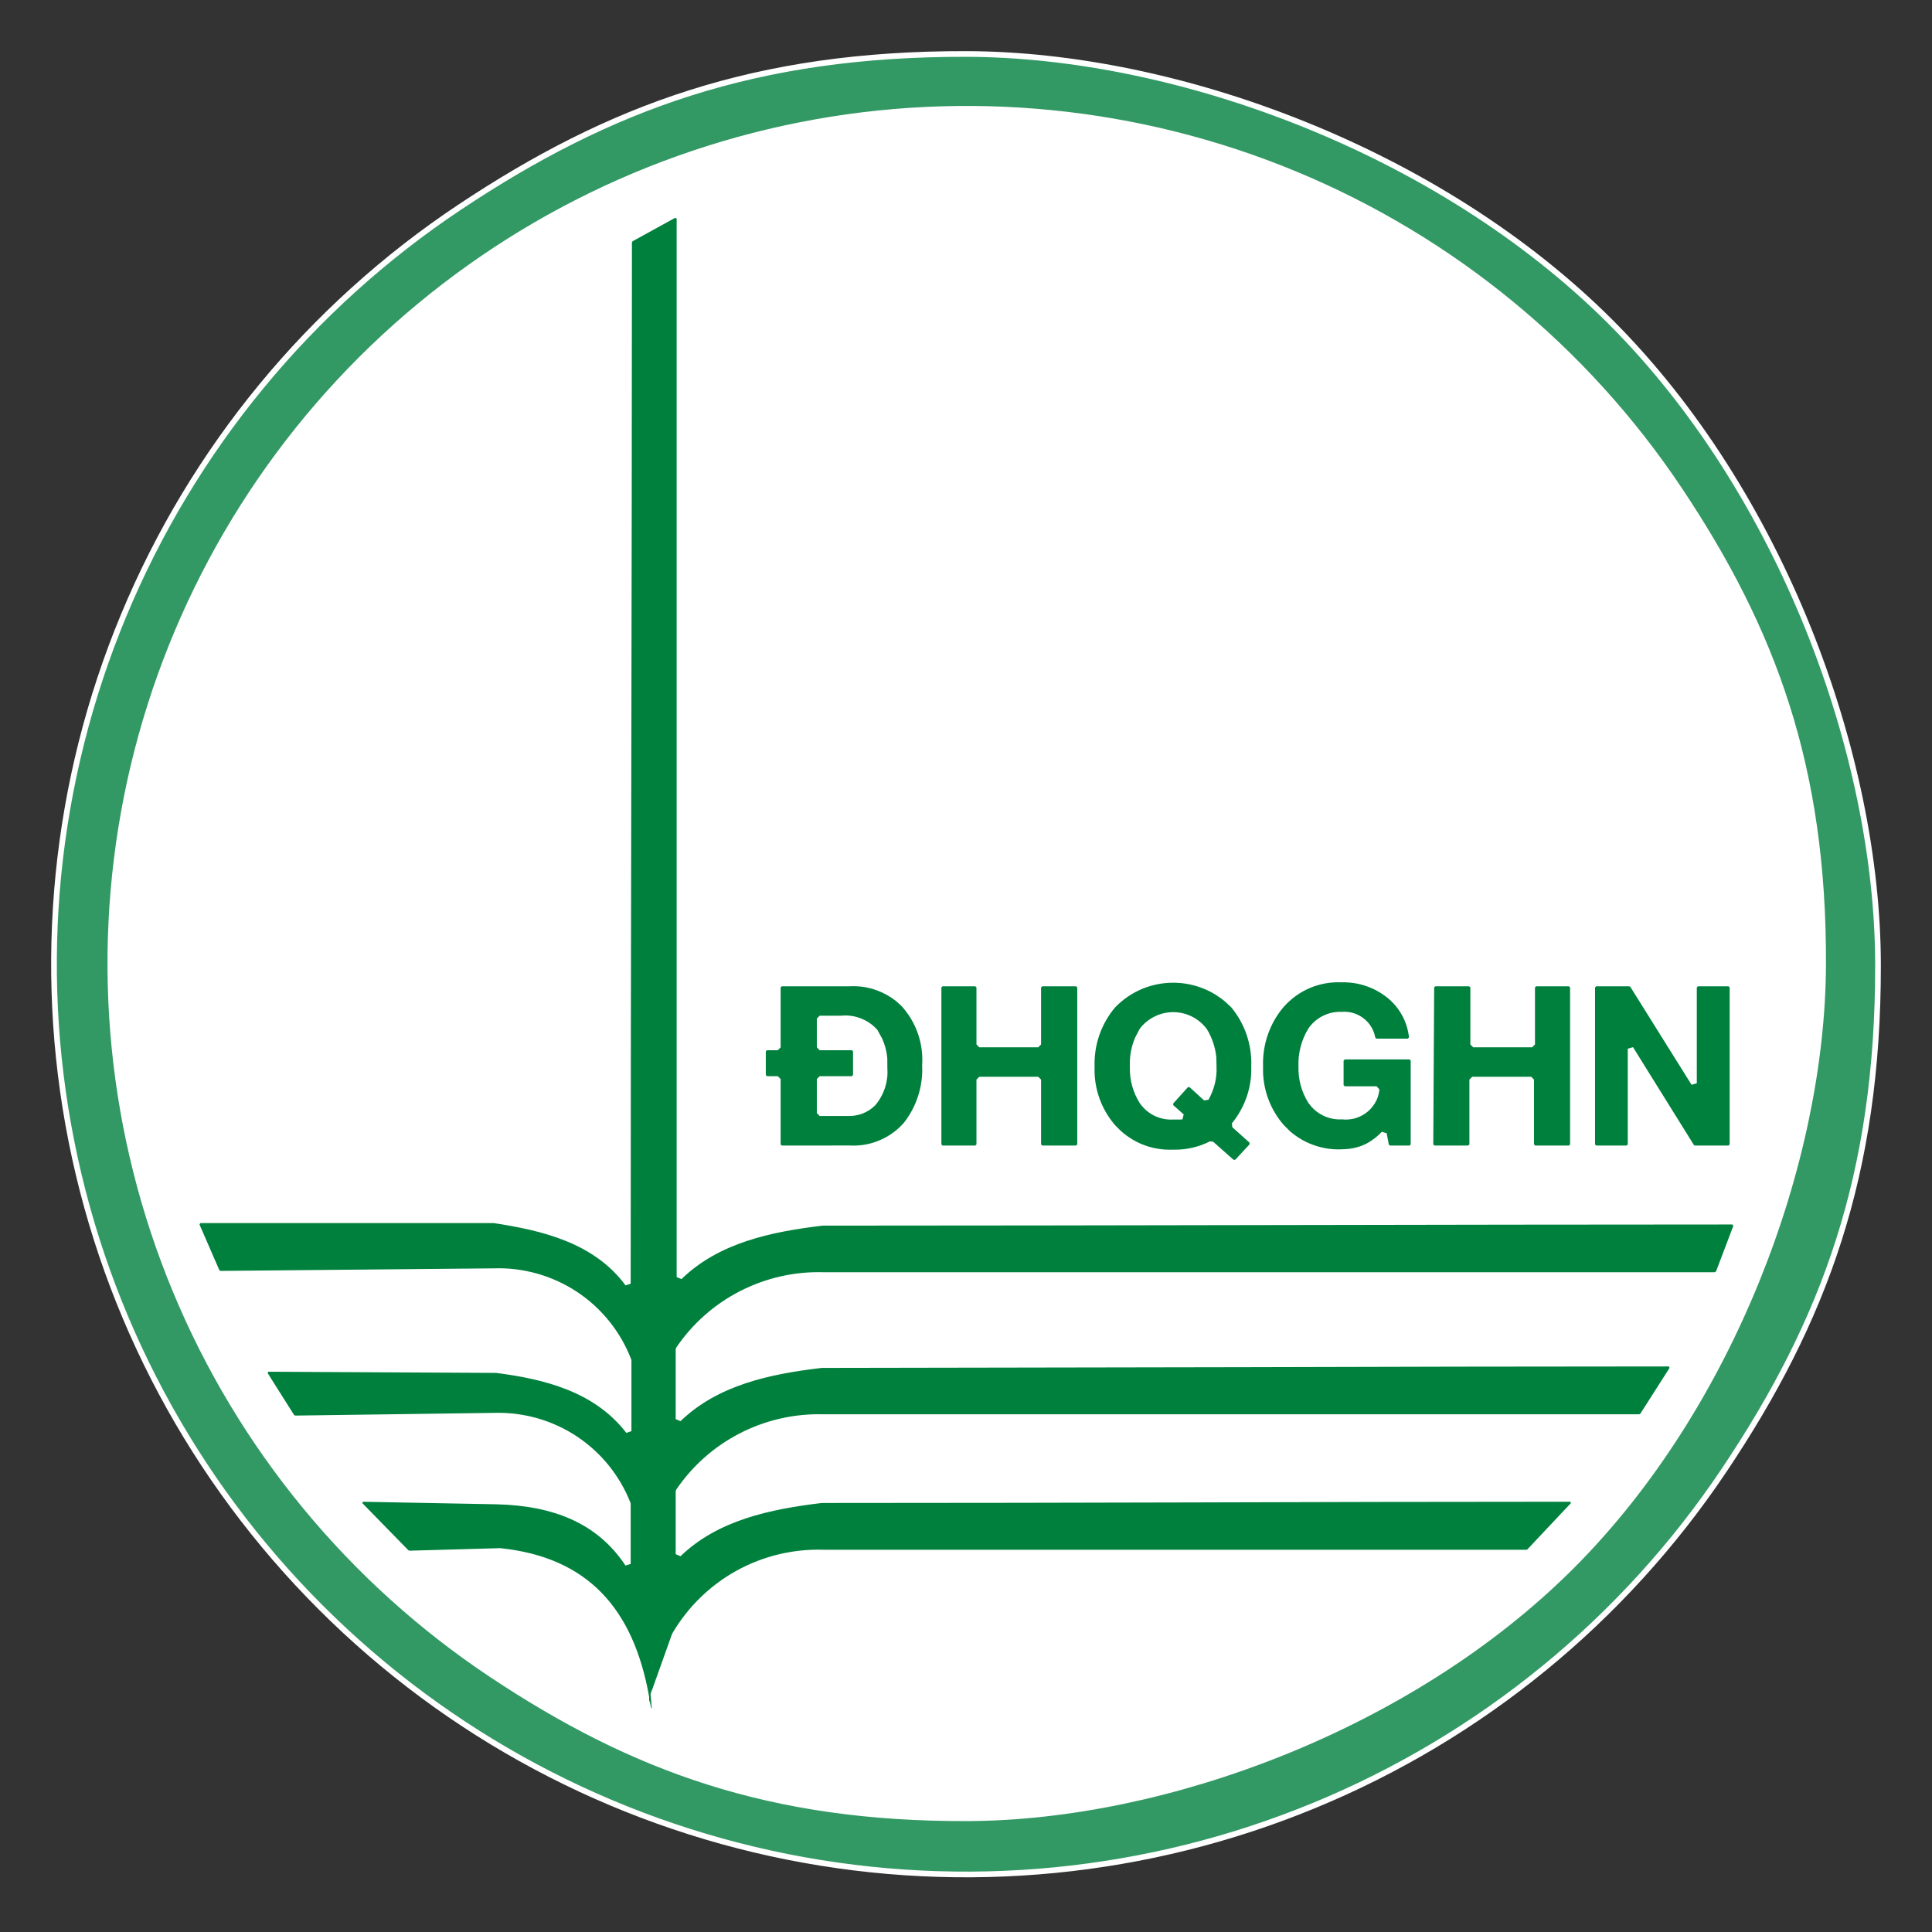 <svg width="34" height="34" viewBox="0 0 34 34" fill="none" xmlns="http://www.w3.org/2000/svg">
<rect x="0" y="0" width="34" height="34" fill="#333333" stroke="none"/>
<ellipse cx="17" cy="17.031" rx="16" ry="15.969" fill="white"/>
<path d="M17.01 0.95C20.724 0.959 25.335 2.66 28.341 5.663C31.347 8.667 33.045 13.271 33.05 16.979C33.054 20.684 32.104 23.244 30.34 25.876C28.575 28.509 26.066 30.561 23.133 31.771C20.199 32.982 16.972 33.298 13.859 32.678C10.746 32.058 7.888 30.531 5.645 28.289C3.401 26.048 1.874 23.192 1.257 20.085C0.639 16.977 0.959 13.756 2.176 10.83C3.392 7.904 5.45 5.403 8.091 3.645C10.73 1.887 13.297 0.941 17.01 0.95ZM22.79 3.063C20.035 1.922 17.003 1.623 14.078 2.202C11.152 2.782 8.465 4.215 6.355 6.32C4.247 8.425 2.811 11.108 2.23 14.027C1.65 16.947 1.949 19.973 3.093 22.723C4.236 25.472 6.172 27.821 8.653 29.472C11.136 31.123 13.551 32.012 17.035 31.998C20.518 31.984 24.834 30.383 27.65 27.572C30.467 24.761 32.07 20.454 32.084 16.979C32.098 13.501 31.208 11.091 29.553 8.613C27.898 6.136 25.545 4.205 22.79 3.063Z" fill="#00803D"/>
<path d="M17.01 0.95C20.724 0.959 25.335 2.66 28.341 5.663C31.347 8.667 33.045 13.271 33.05 16.979C33.054 20.684 32.104 23.244 30.34 25.876C28.575 28.509 26.066 30.561 23.133 31.771C20.199 32.982 16.972 33.298 13.859 32.678C10.746 32.058 7.888 30.531 5.645 28.289C3.401 26.048 1.874 23.192 1.257 20.085C0.639 16.977 0.959 13.756 2.176 10.83C3.392 7.904 5.45 5.403 8.091 3.645C10.73 1.887 13.297 0.941 17.01 0.95ZM22.79 3.063C20.035 1.922 17.003 1.623 14.078 2.202C11.152 2.782 8.465 4.215 6.355 6.32C4.247 8.425 2.811 11.108 2.23 14.027C1.65 16.947 1.949 19.973 3.093 22.723C4.236 25.472 6.172 27.821 8.653 29.472C11.136 31.123 13.551 32.012 17.035 31.998C20.518 31.984 24.834 30.383 27.65 27.572C30.467 24.761 32.07 20.454 32.084 16.979C32.098 13.501 31.208 11.091 29.553 8.613C27.898 6.136 25.545 4.205 22.79 3.063Z" fill="white" fill-opacity="0.2"/>
<path d="M17.01 0.95C20.724 0.959 25.335 2.66 28.341 5.663C31.347 8.667 33.045 13.271 33.05 16.979C33.054 20.684 32.104 23.244 30.34 25.876C28.575 28.509 26.066 30.561 23.133 31.771C20.199 32.982 16.972 33.298 13.859 32.678C10.746 32.058 7.888 30.531 5.645 28.289C3.401 26.048 1.874 23.192 1.257 20.085C0.639 16.977 0.959 13.756 2.176 10.83C3.392 7.904 5.45 5.403 8.091 3.645C10.73 1.887 13.297 0.941 17.01 0.95ZM22.79 3.063C20.035 1.922 17.003 1.623 14.078 2.202C11.152 2.782 8.465 4.215 6.355 6.32C4.247 8.425 2.811 11.108 2.23 14.027C1.65 16.947 1.949 19.973 3.093 22.723C4.236 25.472 6.172 27.821 8.653 29.472C11.136 31.123 13.551 32.012 17.035 31.998C20.518 31.984 24.834 30.383 27.65 27.572C30.467 24.761 32.07 20.454 32.084 16.979C32.098 13.501 31.208 11.091 29.553 8.613C27.898 6.136 25.545 4.205 22.79 3.063Z" stroke="white" stroke-width="0.1" stroke-miterlimit="16" stroke-linejoin="bevel"/>
<path d="M11.958 3.819V22.474C12.629 21.822 13.559 21.628 14.475 21.519L14.48 21.518V21.519C16.91 21.519 19.698 21.514 22.487 21.509C25.277 21.504 28.07 21.499 30.513 21.499L30.56 21.566L30.241 22.406L30.194 22.439H14.486C13.984 22.425 13.486 22.539 13.039 22.77C12.597 22.998 12.22 23.333 11.941 23.745V24.974C12.612 24.326 13.542 24.13 14.459 24.023L14.465 24.023L21.922 24.01C24.437 24.003 26.956 23.997 29.398 23.997L29.44 24.074L28.902 24.917L28.86 24.939H14.486C13.984 24.926 13.486 25.04 13.04 25.27C12.598 25.497 12.22 25.833 11.941 26.244V27.351C12.612 26.704 13.543 26.51 14.459 26.4H14.465C16.895 26.4 18.975 26.395 21.058 26.39C23.14 26.384 25.226 26.378 27.669 26.378L27.705 26.462L26.909 27.308L26.873 27.323H14.492C13.964 27.306 13.441 27.433 12.979 27.689C12.52 27.945 12.137 28.32 11.873 28.774L11.521 29.76L11.518 29.759C11.514 29.778 11.507 29.796 11.499 29.814L11.524 30.102L11.428 30.123C11.413 30.085 11.406 30.047 11.4 30.018C11.394 29.986 11.389 29.965 11.38 29.948L11.374 29.925V29.866C11.235 29.089 10.965 28.487 10.545 28.059C10.126 27.631 9.553 27.374 8.802 27.295L7.195 27.34L7.158 27.324L6.317 26.463L6.354 26.378L8.736 26.423H8.737C9.736 26.447 10.539 26.751 11.049 27.523V26.465C10.866 26 10.546 25.602 10.13 25.324C9.712 25.046 9.217 24.902 8.715 24.914H8.714L5.183 24.962L5.14 24.939L4.652 24.166L4.694 24.09L8.736 24.111H8.742V24.112C9.562 24.218 10.482 24.431 11.062 25.186V23.942C10.88 23.467 10.553 23.059 10.128 22.777C9.7 22.494 9.194 22.352 8.681 22.371H8.679L3.867 22.416L3.82 22.386L3.454 21.544L3.5 21.474H8.699L8.698 21.475C9.54 21.604 10.478 21.818 11.049 22.591C11.049 19.566 11.054 16.545 11.06 13.519C11.065 10.439 11.071 7.354 11.071 4.252L11.097 4.208L11.884 3.775L11.958 3.819Z" fill="#00803D" stroke="white" stroke-width="0.1" stroke-miterlimit="16" stroke-linejoin="bevel"/>
<path d="M14.948 17.307C15.123 17.297 15.297 17.324 15.46 17.386C15.582 17.432 15.697 17.496 15.799 17.577L15.896 17.664L15.898 17.666C16.031 17.811 16.134 17.982 16.199 18.167C16.264 18.352 16.291 18.549 16.278 18.745C16.297 19.12 16.18 19.49 15.949 19.787L15.947 19.789C15.825 19.93 15.671 20.041 15.498 20.114C15.326 20.187 15.14 20.219 14.954 20.209L13.737 20.21L13.688 20.16V18.989H13.477L13.427 18.939V18.481L13.477 18.432H13.688V17.356L13.737 17.307H14.948ZM14.81 17.924L14.805 17.925H14.425V18.432H15.012L15.062 18.481V18.939L15.012 18.989H14.425V19.589H14.919C15.002 19.593 15.085 19.58 15.162 19.55C15.238 19.52 15.307 19.476 15.365 19.418C15.511 19.247 15.583 19.026 15.566 18.803V18.796L15.565 18.626C15.555 18.514 15.527 18.404 15.481 18.302L15.399 18.153C15.327 18.072 15.236 18.01 15.135 17.97C15.031 17.929 14.92 17.913 14.81 17.924Z" fill="#00803D" stroke="white" stroke-width="0.1" stroke-miterlimit="16" stroke-linejoin="bevel"/>
<path d="M17.185 17.307L17.234 17.356V18.381H18.271V17.356L18.321 17.307H18.958L19.008 17.356V20.16L18.958 20.21H18.321L18.271 20.16V18.999H17.234V20.16L17.185 20.21H16.566L16.517 20.16V17.356L16.566 17.307H17.185Z" fill="#00803D" stroke="white" stroke-width="0.1" stroke-miterlimit="16" stroke-linejoin="bevel"/>
<path d="M20.646 17.244C20.843 17.244 21.037 17.283 21.218 17.359C21.353 17.416 21.48 17.494 21.592 17.588L21.7 17.688L21.702 17.69C21.955 17.992 22.085 18.377 22.07 18.77C22.082 19.145 21.956 19.509 21.719 19.799L22.038 20.085L22.042 20.156L21.762 20.458L21.691 20.462L21.317 20.13C21.11 20.235 20.88 20.288 20.646 20.282L20.648 20.283L20.645 20.282L20.644 20.283V20.282C20.447 20.29 20.252 20.256 20.07 20.18C19.934 20.122 19.808 20.043 19.697 19.945L19.592 19.841C19.335 19.547 19.199 19.166 19.213 18.776C19.199 18.38 19.333 17.993 19.591 17.69L19.593 17.688L19.629 17.723L19.594 17.688C19.731 17.547 19.894 17.436 20.075 17.359C20.256 17.283 20.45 17.244 20.646 17.244ZM20.646 17.862C20.54 17.862 20.434 17.887 20.339 17.935C20.245 17.982 20.162 18.049 20.099 18.133L20.021 18.282C19.956 18.436 19.926 18.604 19.934 18.773V18.776C19.927 18.99 19.984 19.201 20.098 19.383C20.158 19.47 20.239 19.542 20.334 19.589C20.43 19.636 20.536 19.658 20.643 19.652H20.785C20.789 19.652 20.794 19.65 20.798 19.649L20.599 19.473L20.595 19.402L20.882 19.084L20.953 19.081L21.224 19.329C21.318 19.161 21.368 18.97 21.359 18.776V18.773L21.355 18.605C21.337 18.438 21.282 18.277 21.194 18.133H21.193C21.13 18.05 21.048 17.981 20.954 17.935C20.859 17.887 20.753 17.862 20.646 17.862Z" fill="#00803D" stroke="white" stroke-width="0.1" stroke-miterlimit="16" stroke-linejoin="bevel"/>
<path d="M23.614 17.237C23.908 17.231 24.195 17.325 24.427 17.504C24.547 17.596 24.646 17.712 24.719 17.845C24.791 17.977 24.835 18.124 24.848 18.274L24.798 18.328H24.205L24.156 18.285C24.138 18.159 24.072 18.044 23.972 17.965C23.872 17.885 23.745 17.846 23.617 17.857L23.61 17.858V17.857C23.504 17.852 23.397 17.875 23.302 17.923C23.206 17.971 23.125 18.042 23.065 18.131C22.949 18.323 22.892 18.544 22.901 18.769L22.902 18.773H22.901C22.895 18.986 22.952 19.197 23.065 19.378L23.114 19.441C23.167 19.501 23.231 19.549 23.303 19.585C23.398 19.632 23.504 19.655 23.61 19.649L23.619 19.648V19.649C23.695 19.658 23.772 19.651 23.845 19.629C23.918 19.606 23.986 19.569 24.044 19.519C24.102 19.468 24.148 19.406 24.181 19.337C24.206 19.283 24.219 19.226 24.226 19.167H23.645L23.595 19.117V18.644L23.645 18.594H24.826L24.876 18.644V20.16L24.826 20.21H24.444L24.395 20.169L24.354 19.952C24.264 20.048 24.158 20.128 24.039 20.186L24.038 20.186C23.904 20.247 23.758 20.276 23.611 20.275L23.612 20.276C23.415 20.285 23.218 20.249 23.035 20.173C22.898 20.116 22.772 20.036 22.662 19.939L22.557 19.834C22.299 19.54 22.164 19.159 22.178 18.769C22.164 18.372 22.298 17.985 22.556 17.683H22.557C22.689 17.535 22.852 17.417 23.035 17.34C23.217 17.263 23.415 17.229 23.612 17.237V17.236H23.615L23.614 17.237Z" fill="#00803D" stroke="white" stroke-width="0.1" stroke-miterlimit="16" stroke-linejoin="bevel"/>
<path d="M25.876 17.307L25.926 17.356V18.381H26.963V17.356L27.013 17.307H27.63L27.681 17.356V20.16L27.63 20.21H26.996L26.946 20.16V18.999H25.909V20.16L25.859 20.21H25.223L25.173 20.159L25.189 17.356L25.238 17.307H25.876Z" fill="#00803D" stroke="white" stroke-width="0.1" stroke-miterlimit="16" stroke-linejoin="bevel"/>
<path d="M28.685 17.307L28.727 17.33L29.811 19.064V17.356L29.86 17.307H30.439L30.489 17.356V20.16L30.439 20.21H29.815L29.773 20.186L28.696 18.455V20.16L28.646 20.21H28.07L28.02 20.16V17.356L28.07 17.307H28.685Z" fill="#00803D" stroke="white" stroke-width="0.1" stroke-miterlimit="16" stroke-linejoin="bevel"/>
</svg>
